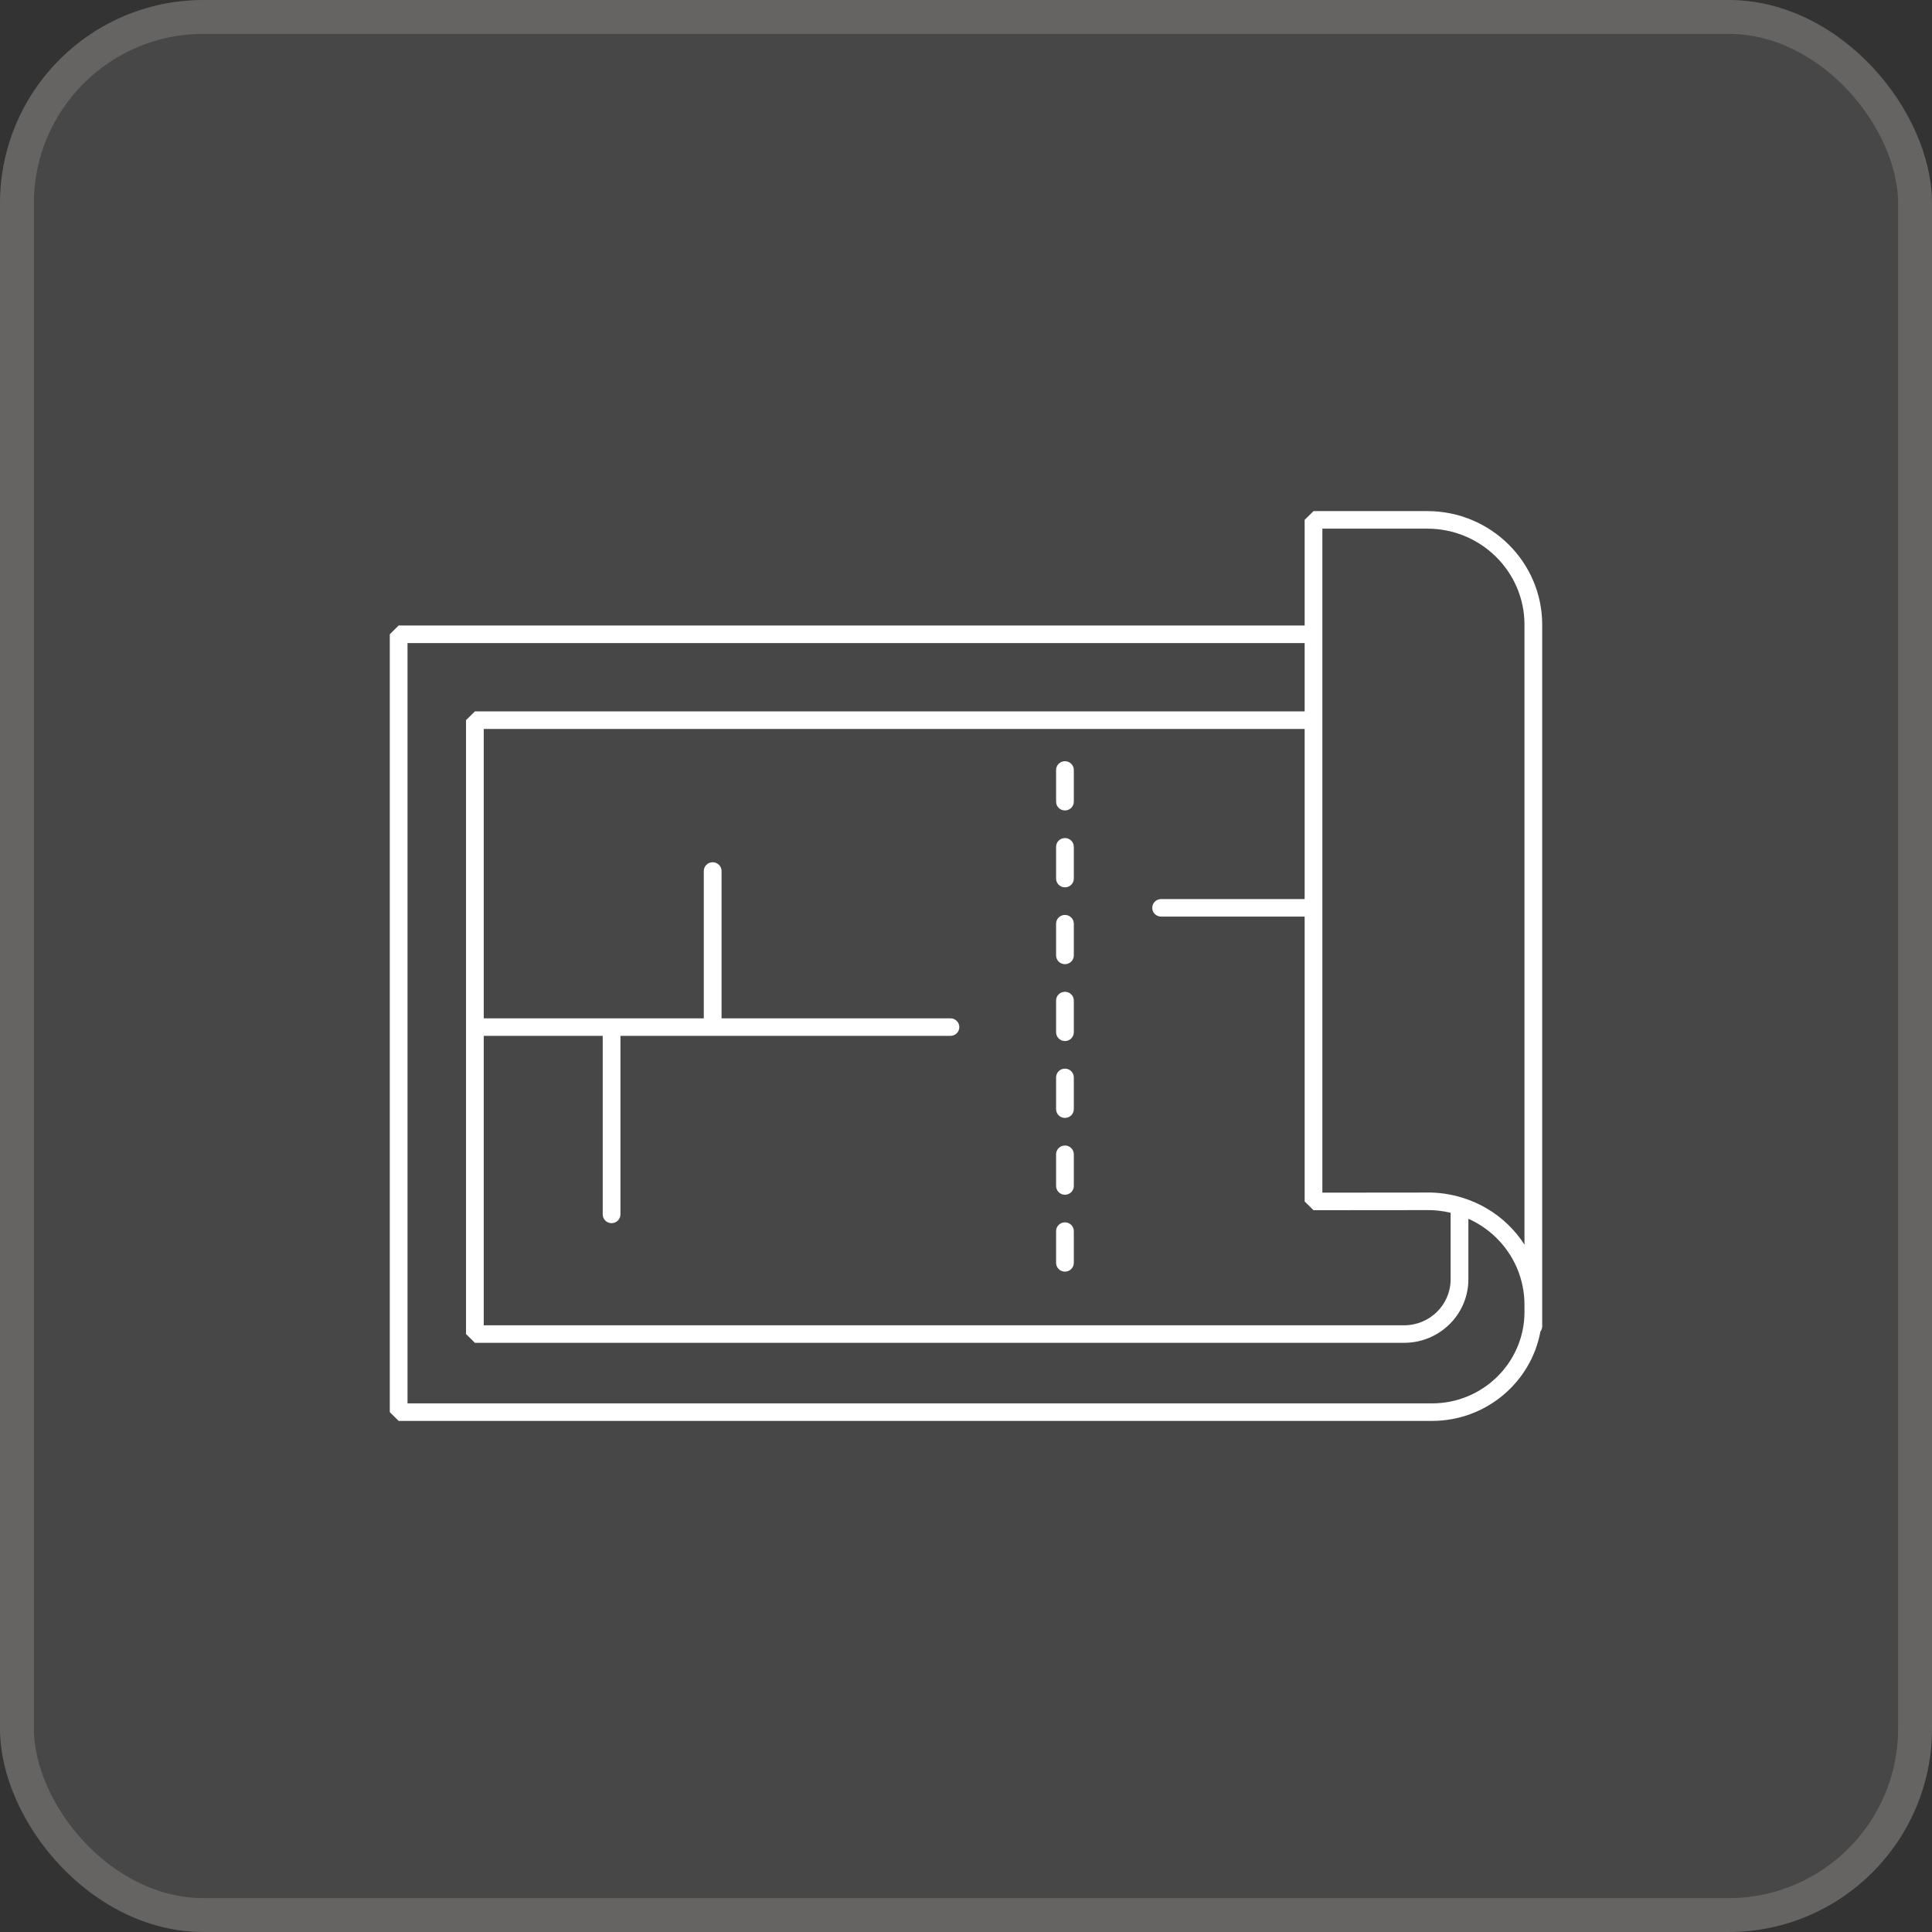 <?xml version="1.0" encoding="UTF-8"?> <svg xmlns="http://www.w3.org/2000/svg" width="57" height="57" viewBox="0 0 57 57" fill="none"><rect x="0" y="0" width="57" height="57" fill="#333333" stroke="none"/><rect width="57" height="57" rx="6" fill="white" fill-opacity="0.1"></rect><rect x="0.5" y="0.5" width="56" height="56" rx="5.5" stroke="#E2D9D2" stroke-opacity="0.2"></rect><path d="M38.491 18.454V15.338L38.753 15.079H42.112C43.98 15.079 45.5 16.583 45.5 18.431V39.128C45.5 39.187 45.48 39.24 45.447 39.284C45.172 40.782 43.843 41.921 42.251 41.921H11.761L11.5 41.662V18.713L11.761 18.454H38.491ZM14.272 30.044H20.764V25.698C20.764 25.555 20.881 25.439 21.026 25.439C21.171 25.439 21.288 25.555 21.288 25.698V30.044H28.041C28.186 30.044 28.303 30.16 28.303 30.303C28.303 30.446 28.186 30.561 28.041 30.561H18.305V35.828C18.305 35.971 18.188 36.087 18.044 36.087C17.899 36.087 17.782 35.971 17.782 35.828V30.561H14.272V39.1H41.429C42.184 39.1 42.798 38.492 42.798 37.744V35.78C42.563 35.725 42.32 35.696 42.072 35.702L38.753 35.705L38.491 35.446V27.043H34.257C34.112 27.043 33.995 26.927 33.995 26.784C33.995 26.641 34.112 26.525 34.257 26.525H38.491V21.506H14.272V30.044ZM44.977 18.431C44.977 16.868 43.692 15.597 42.112 15.597H39.014V35.187L42.065 35.184C42.438 35.175 42.802 35.23 43.148 35.337C43.155 35.339 43.161 35.34 43.167 35.343C43.657 35.498 44.11 35.761 44.489 36.127C44.676 36.308 44.84 36.507 44.977 36.72V18.431ZM12.023 41.404H42.251C43.754 41.404 44.977 40.194 44.977 38.706V38.502C44.977 37.741 44.674 37.029 44.124 36.498C43.886 36.269 43.614 36.089 43.322 35.957V37.744C43.322 38.777 42.472 39.617 41.429 39.617H14.011L13.749 39.358V21.247L14.011 20.988H38.491V18.972H12.023V41.404Z" fill="white"></path><path d="M31.419 23.911C31.275 23.911 31.158 23.795 31.158 23.652V22.716C31.158 22.574 31.275 22.458 31.419 22.458C31.564 22.458 31.681 22.574 31.681 22.716V23.652C31.681 23.795 31.564 23.911 31.419 23.911Z" fill="white"></path><path d="M31.419 26.179C31.275 26.179 31.158 26.063 31.158 25.92V24.984C31.158 24.841 31.275 24.725 31.419 24.725C31.564 24.725 31.681 24.841 31.681 24.984V25.92C31.681 26.063 31.564 26.179 31.419 26.179Z" fill="white"></path><path d="M31.419 28.446C31.275 28.446 31.158 28.331 31.158 28.188V27.252C31.158 27.109 31.275 26.993 31.419 26.993C31.564 26.993 31.681 27.109 31.681 27.252V28.188C31.681 28.331 31.564 28.446 31.419 28.446Z" fill="white"></path><path d="M31.419 30.714C31.275 30.714 31.158 30.598 31.158 30.455V29.519C31.158 29.376 31.275 29.261 31.419 29.261C31.564 29.261 31.681 29.376 31.681 29.519V30.455C31.681 30.598 31.564 30.714 31.419 30.714Z" fill="white"></path><path d="M31.419 32.982C31.275 32.982 31.158 32.866 31.158 32.723V31.787C31.158 31.644 31.275 31.528 31.419 31.528C31.564 31.528 31.681 31.644 31.681 31.787V32.723C31.681 32.866 31.564 32.982 31.419 32.982Z" fill="white"></path><path d="M31.419 35.249C31.275 35.249 31.158 35.133 31.158 34.99V34.055C31.158 33.912 31.275 33.796 31.419 33.796C31.564 33.796 31.681 33.912 31.681 34.055V34.99C31.681 35.133 31.564 35.249 31.419 35.249Z" fill="white"></path><path d="M31.419 37.517C31.275 37.517 31.158 37.401 31.158 37.258V36.322C31.158 36.179 31.275 36.063 31.419 36.063C31.564 36.063 31.681 36.179 31.681 36.322V37.258C31.681 37.401 31.564 37.517 31.419 37.517Z" fill="white"></path></svg> 